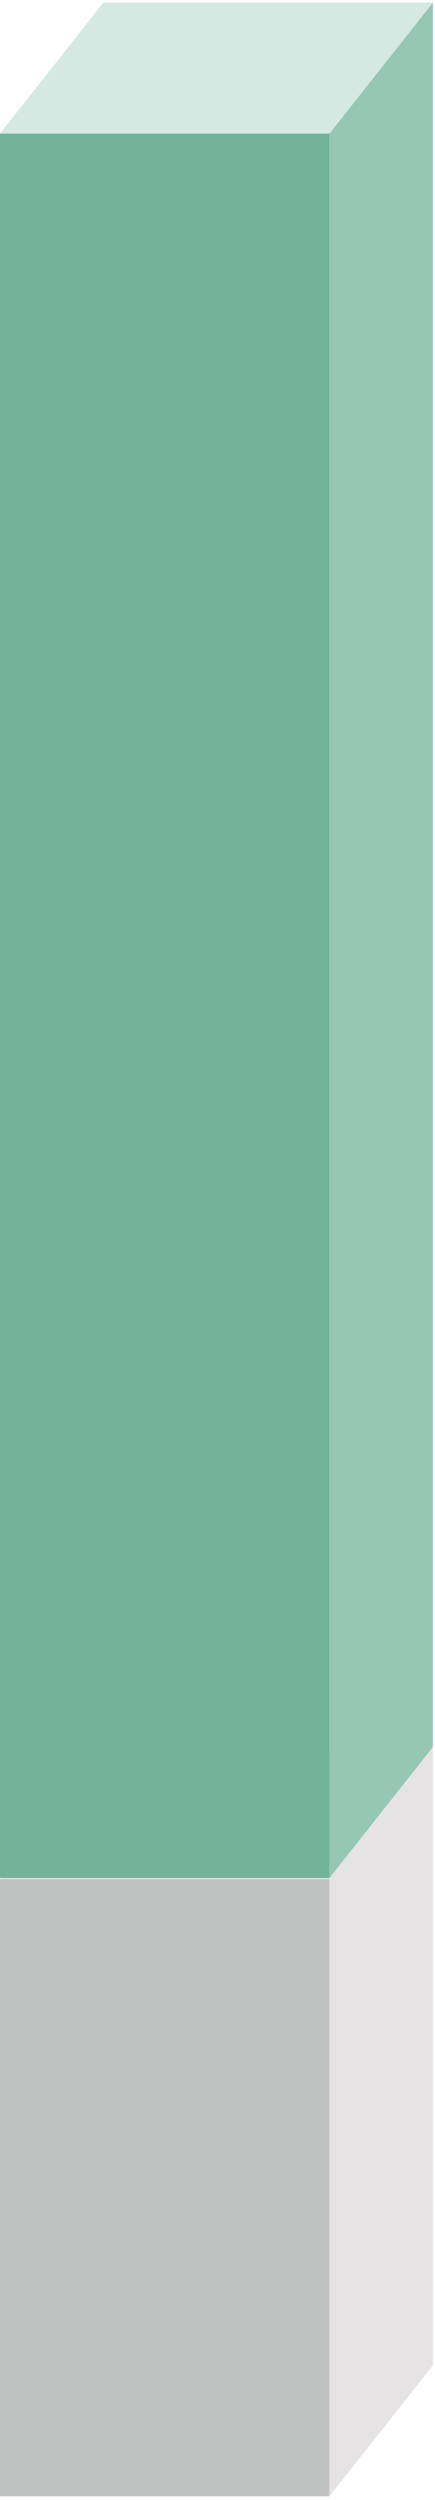 <svg width="69" height="396" viewBox="0 0 69 396" fill="none" xmlns="http://www.w3.org/2000/svg">
<path d="M16.395 276.931L0 297.682H52.245L68.639 276.931H16.395Z" fill="#D5E8E1"/>
<path d="M68.666 276.918V374.669L52.258 395.421V297.683L68.666 276.918Z" fill="#E5E3E3"/>
<path d="M0 297.669L0 395.421H52.245L52.245 297.669H0Z" fill="#BFC0C0"/>
<path d="M16.395 0.41L0 21.162H52.245L68.639 0.41H16.395Z" fill="#D5E8E1"/>
<path d="M68.666 0.41V276.723L52.258 297.474V21.162L68.666 0.41Z" fill="#96C6B4"/>
<path d="M0 21.162L0 297.475H52.245L52.245 21.162H0Z" fill="#73B39B"/>
</svg>
